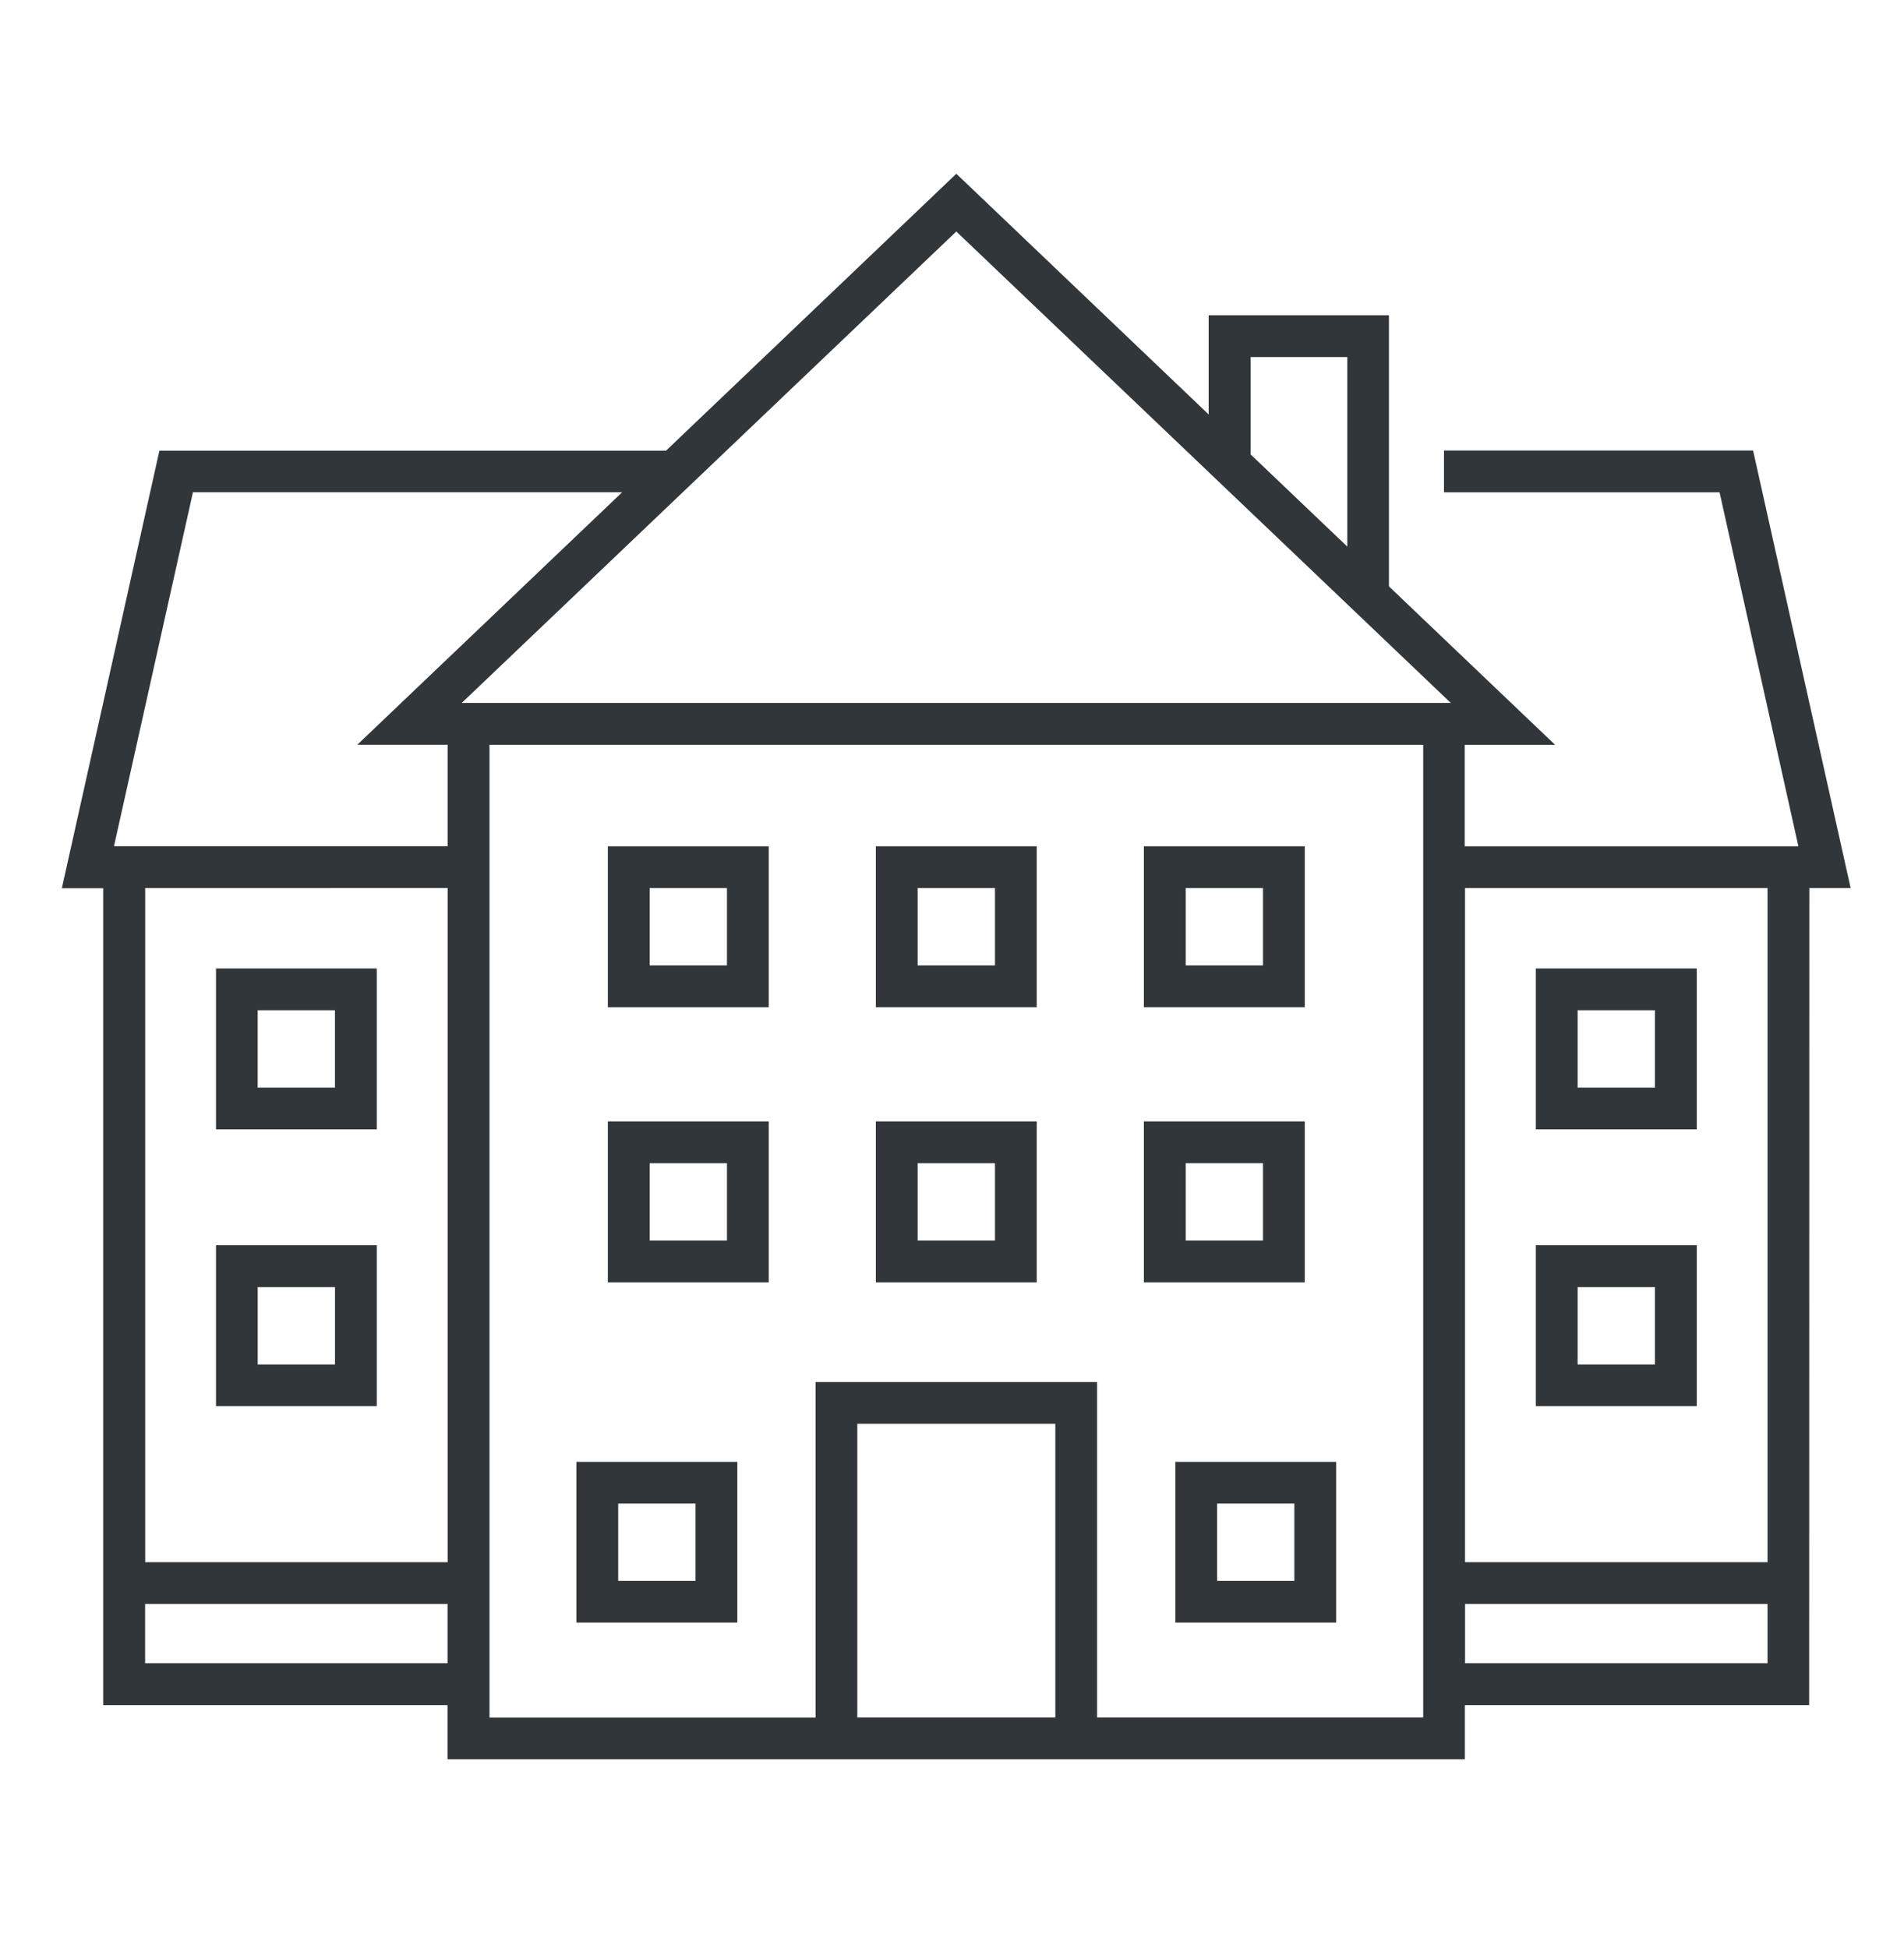 <?xml version="1.0" encoding="utf-8"?>
<!-- Generator: Adobe Illustrator 16.0.0, SVG Export Plug-In . SVG Version: 6.00 Build 0)  -->
<!DOCTYPE svg PUBLIC "-//W3C//DTD SVG 1.1//EN" "http://www.w3.org/Graphics/SVG/1.1/DTD/svg11.dtd">
<svg version="1.1" id="Layer_1" xmlns="http://www.w3.org/2000/svg" xmlns:xlink="http://www.w3.org/1999/xlink" x="0px" y="0px"
	 width="57.066px" height="58.4px" viewBox="0 0 57.066 58.4" enable-background="new 0 0 57.066 58.4" xml:space="preserve">
<g id="Group_20" transform="translate(-592.292 -47.223)">
	<path id="Path_49" fill="#31363A" d="M646.521,73.843h1.238l-2.924-13.116h-9.264v1.252h8.259l2.363,10.611h-10v-3.042h2.707
		l-4.979-4.749v-8.126h-5.403v2.973l-7.563-7.215l-8.7,8.3H597.07l-2.924,13.116h1.239v24.486h10.32v1.624h30.492v-1.624h10.319
		L646.521,73.843z M645.268,73.843v20.206h-9.067V73.843H645.268z M629.775,57.925h2.898v5.682l-2.898-2.763V57.925z
		 M635.775,68.294h-29.645l14.824-14.132L635.775,68.294z M598.075,61.978h12.864l-7.938,7.568h2.707v3.042h-10L598.075,61.978z
		 M605.709,73.842v20.207h-9.065V73.843L605.709,73.842z M596.641,97.078v-1.776h9.065v1.776H596.641z M623.922,98.702h-5.935V89.9
		h5.935V98.702z M625.174,98.702V88.648h-8.438v10.058h-9.773V69.547h27.985v29.156L625.174,98.702z M636.202,97.078v-1.776h9.066
		v1.776H636.202z"/>
	<path id="Path_50" fill="#31363A" d="M610.51,77.414h4.823V72.59h-4.823V77.414z M611.763,73.843h2.317v2.318h-2.317V73.843z"/>
	<path id="Path_51" fill="#31363A" d="M618.543,77.414h4.822V72.59h-4.822V77.414z M619.795,73.843h2.318v2.318h-2.318V73.843z"/>
	<path id="Path_52" fill="#31363A" d="M631.398,72.59h-4.822v4.824h4.822V72.59z M630.146,76.161h-2.317v-2.318h2.317V76.161z"/>
	<path id="Path_53" fill="#31363A" d="M610.51,85.66h4.823v-4.823h-4.823V85.66z M611.763,82.09h2.317v2.317h-2.317V82.09z"/>
	<path id="Path_54" fill="#31363A" d="M618.543,85.66h4.822v-4.823h-4.822V85.66z M619.795,82.09h2.318v2.317h-2.318V82.09z"/>
	<path id="Path_55" fill="#31363A" d="M631.398,80.837h-4.822v4.823h4.822V80.837z M630.146,84.407h-2.317V82.09h2.317V84.407z"/>
	<path id="Path_56" fill="#31363A" d="M627.518,95.858h4.821v-4.817h-4.821V95.858z M628.771,92.291h2.315v2.317h-2.315V92.291z"/>
	<path id="Path_57" fill="#31363A" d="M609.567,95.858h4.824v-4.817h-4.824V95.858z M610.82,92.291h2.318v2.317h-2.318V92.291z"/>
	<path id="Path_58" fill="#31363A" d="M643.147,76.252h-4.824v4.823h4.824V76.252z M641.894,79.823h-2.318v-2.318h2.318V79.823z"/>
	<path id="Path_59" fill="#31363A" d="M643.147,89.371v-4.824h-4.824v4.824H643.147z M639.576,85.805h2.318v2.318h-2.318V85.805z"/>
	<path id="Path_60" fill="#31363A" d="M603.584,76.252h-4.818v4.823h4.818V76.252z M602.331,79.823h-2.316v-2.318h2.316V79.823z"/>
	<path id="Path_61" fill="#31363A" d="M603.584,89.371v-4.824h-4.818v4.824H603.584z M600.016,85.805h2.316v2.318h-2.316V85.805z"/>
</g>
</svg>
